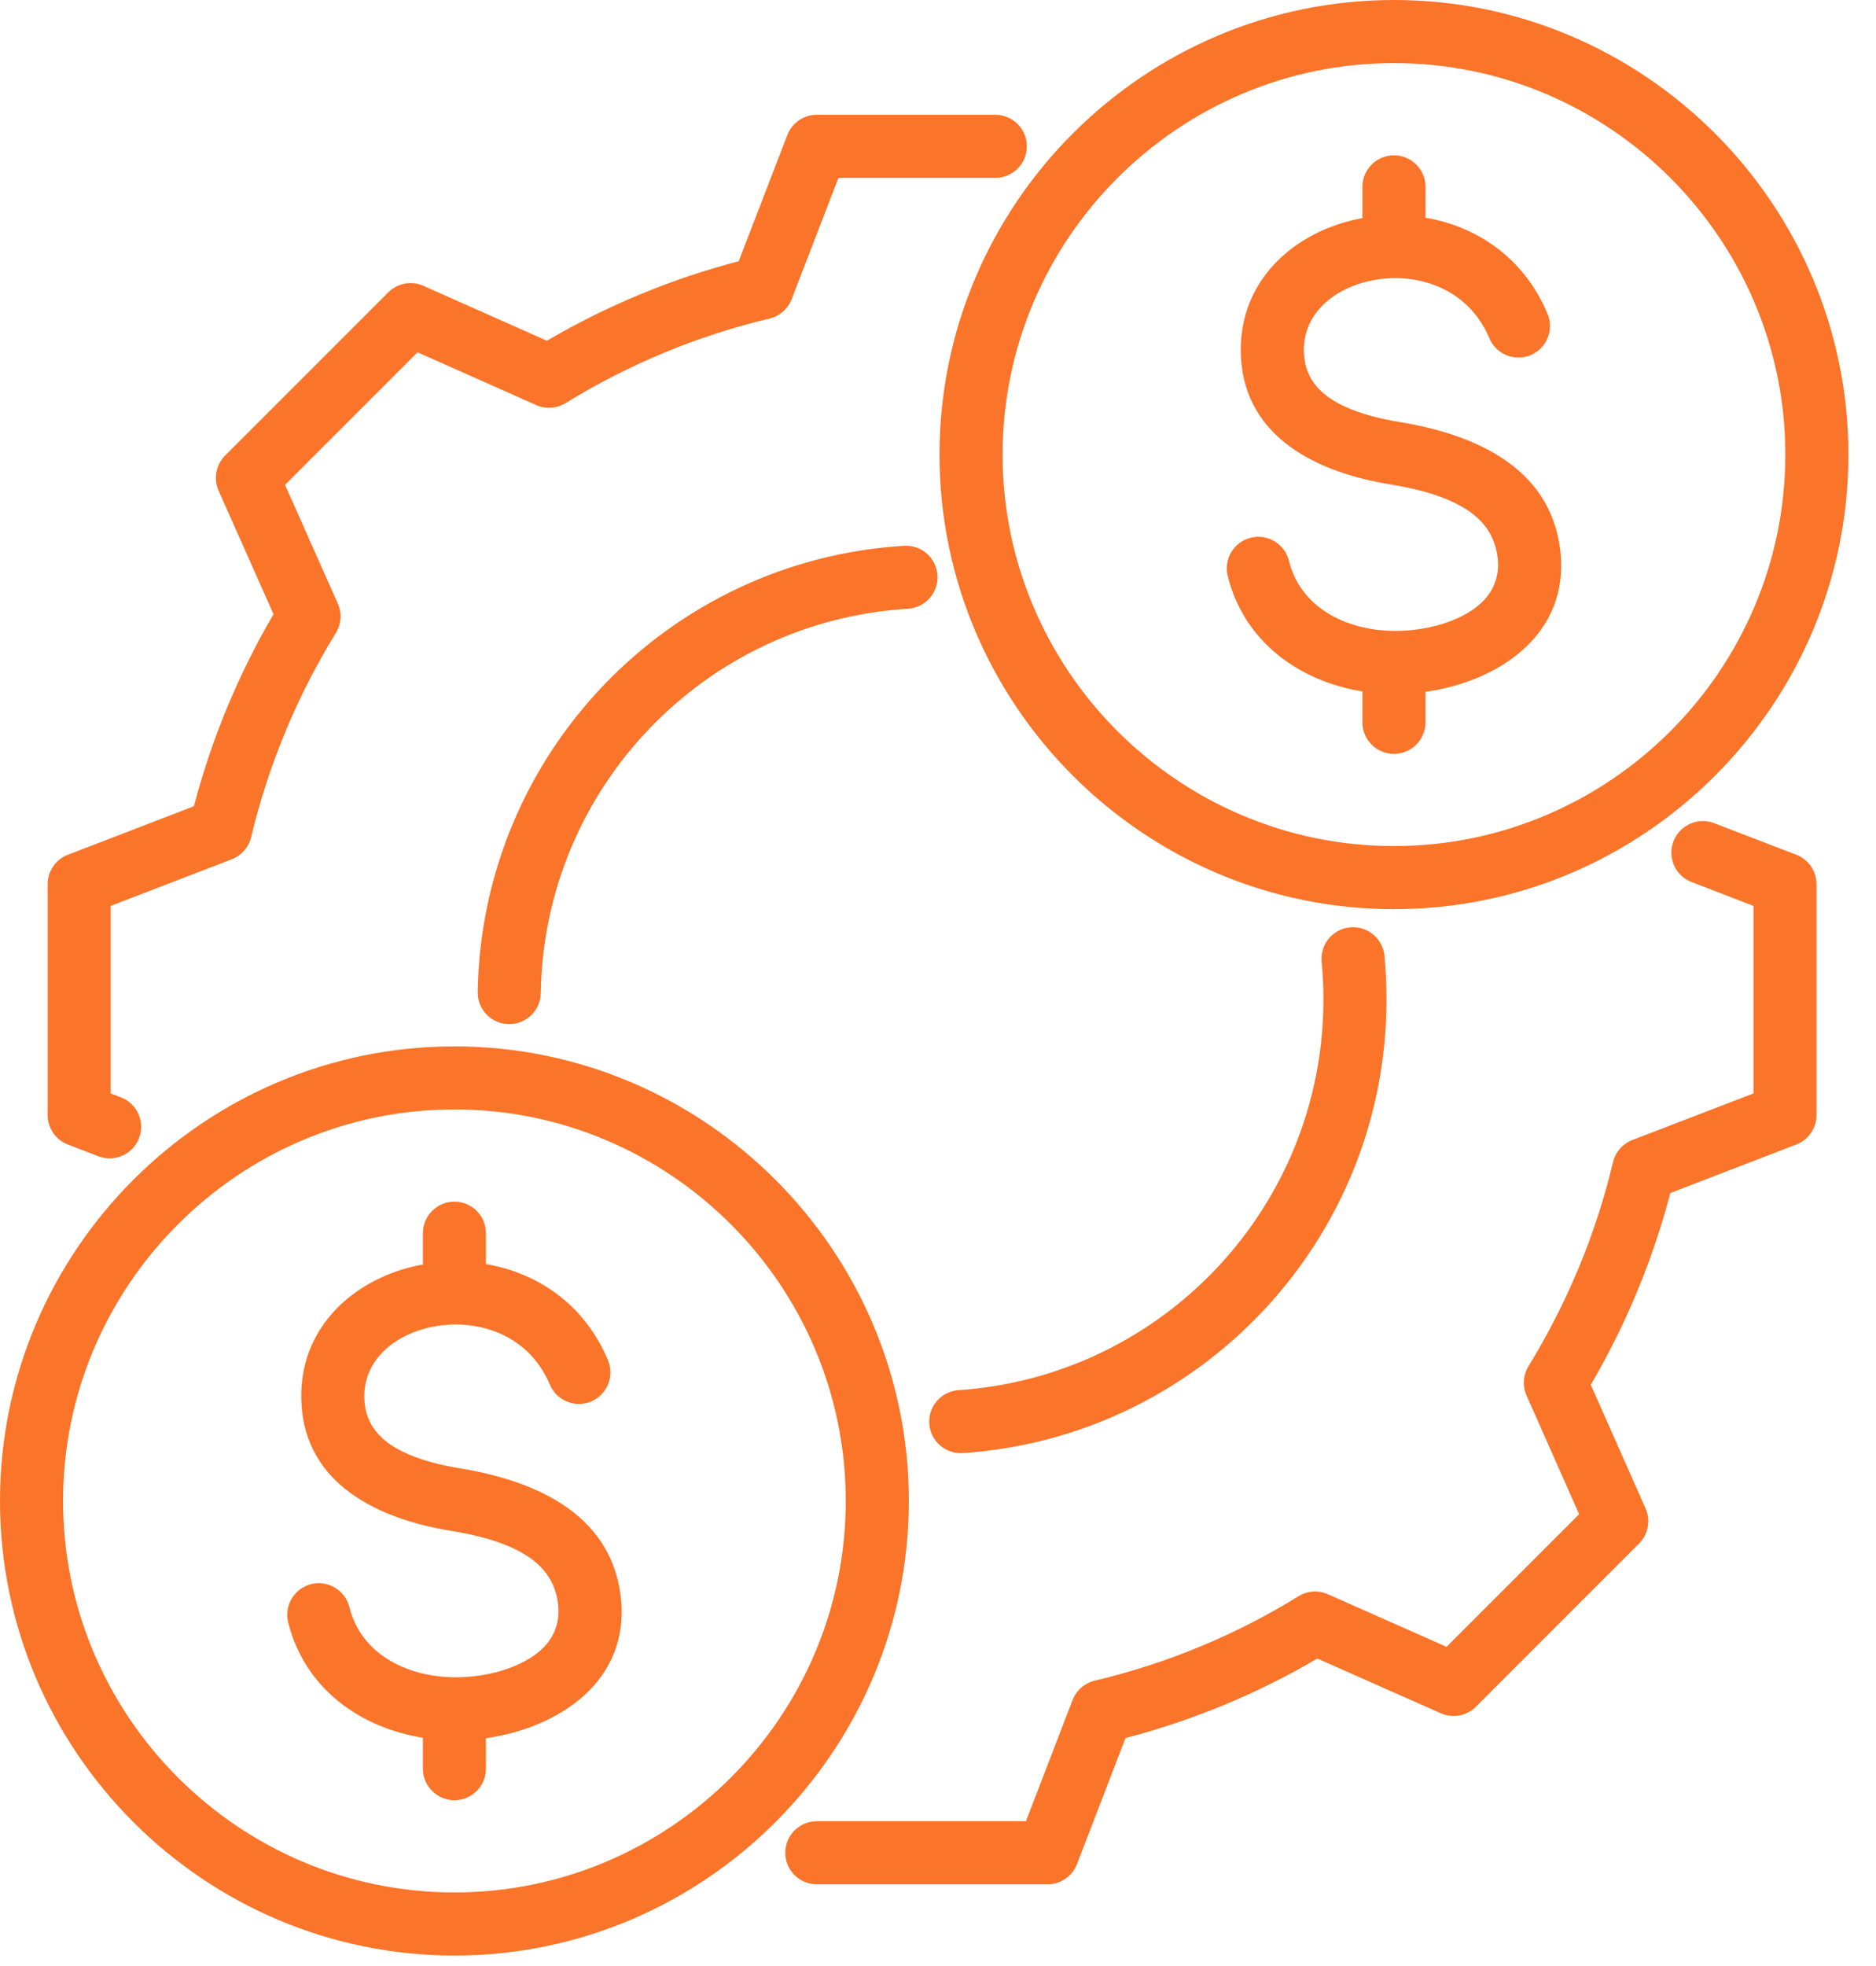 <svg width="42" height="44" viewBox="0 0 42 44" fill="none" xmlns="http://www.w3.org/2000/svg">
<g clip-path="url(#clip0_850_1344)">
<path fill-rule="evenodd" clip-rule="evenodd" d="M2.708 24.559C3.072 24.699 3.253 25.108 3.113 25.472C2.973 25.835 2.565 26.017 2.201 25.877L1.519 25.614C1.246 25.509 1.067 25.248 1.067 24.956V19.789C1.067 19.497 1.246 19.235 1.519 19.13C1.519 19.13 4.341 18.044 4.341 18.044C4.738 16.534 5.336 15.091 6.124 13.746L4.894 10.981C4.776 10.714 4.834 10.402 5.04 10.195L8.693 6.543C8.899 6.336 9.212 6.278 9.479 6.397C9.479 6.397 12.244 7.626 12.244 7.626C13.589 6.838 15.031 6.24 16.538 5.847L17.628 3.021C17.733 2.748 17.995 2.569 18.287 2.569H22.283C22.673 2.569 22.989 2.885 22.989 3.275C22.989 3.664 22.673 3.981 22.283 3.981H18.771L17.723 6.697C17.639 6.915 17.454 7.076 17.227 7.13C15.615 7.513 14.077 8.15 12.663 9.021C12.465 9.144 12.219 9.16 12.006 9.066L9.348 7.884L6.381 10.851L7.563 13.508C7.658 13.721 7.641 13.967 7.519 14.166C6.648 15.579 6.011 17.118 5.622 18.736C5.568 18.962 5.406 19.147 5.189 19.23L2.478 20.274V24.471L2.708 24.559ZM37.871 19.74C37.507 19.601 37.326 19.192 37.466 18.828C37.606 18.465 38.014 18.283 38.378 18.423L40.216 19.13C40.489 19.235 40.668 19.497 40.668 19.789V24.956C40.668 25.248 40.489 25.509 40.216 25.614L37.395 26.7C37.001 28.206 36.4 29.648 35.615 30.993L36.841 33.759C36.959 34.026 36.901 34.338 36.695 34.544L33.042 38.197C32.836 38.403 32.524 38.461 32.257 38.343C32.257 38.343 29.492 37.118 29.492 37.118C28.151 37.907 26.704 38.504 25.198 38.897L24.112 41.718C24.007 41.991 23.745 42.171 23.453 42.171H18.287C17.897 42.171 17.581 41.854 17.581 41.465C17.581 41.075 17.897 40.759 18.287 40.759H22.969L24.012 38.048C24.096 37.83 24.281 37.668 24.508 37.614C26.12 37.231 27.663 36.595 29.071 35.724C29.269 35.601 29.515 35.584 29.728 35.679L32.386 36.856C32.386 36.856 35.354 33.888 35.354 33.888L34.176 31.23C34.083 31.018 34.099 30.773 34.22 30.576C35.086 29.162 35.729 27.623 36.112 26.01C36.166 25.783 36.328 25.598 36.545 25.514L39.257 24.471V20.274L37.871 19.74ZM12.107 22.225C12.101 22.615 11.779 22.926 11.39 22.92C11 22.914 10.689 22.593 10.695 22.203C10.78 16.868 14.966 12.534 20.241 12.215C20.63 12.191 20.965 12.488 20.988 12.877C21.012 13.266 20.715 13.601 20.326 13.624C15.784 13.899 12.18 17.631 12.107 22.225ZM29.589 21.524C29.552 21.136 29.837 20.791 30.225 20.754C30.613 20.717 30.958 21.002 30.995 21.39C31.025 21.711 31.041 22.037 31.041 22.367C31.041 27.754 26.854 32.164 21.557 32.52C21.168 32.546 20.832 32.252 20.805 31.863C20.779 31.474 21.074 31.138 21.462 31.111C26.024 30.805 29.629 27.006 29.629 22.367C29.629 22.083 29.616 21.801 29.589 21.524ZM31.208 20.347C25.606 20.347 21.034 15.776 21.034 10.174C21.034 4.571 25.606 0 31.208 0C36.81 0 41.382 4.571 41.382 10.174C41.382 15.776 36.81 20.347 31.208 20.347ZM31.208 18.935C36.033 18.935 39.97 14.998 39.97 10.174C39.97 5.349 36.033 1.412 31.208 1.412C26.383 1.412 22.446 5.349 22.446 10.174C22.446 14.998 26.383 18.935 31.208 18.935ZM30.502 4.881V4.181C30.502 3.792 30.818 3.476 31.208 3.476C31.598 3.476 31.914 3.792 31.914 4.181V4.872C33.045 5.065 34.111 5.75 34.646 7.023C34.797 7.382 34.628 7.796 34.269 7.947C33.909 8.098 33.495 7.929 33.344 7.57C32.795 6.264 31.336 5.989 30.286 6.402C29.653 6.651 29.156 7.169 29.192 7.911C29.221 8.503 29.594 8.848 30.05 9.071C30.445 9.264 30.901 9.373 31.331 9.444C32.927 9.705 34.699 10.407 34.93 12.304L34.93 12.305C35.16 14.207 33.537 15.255 31.914 15.484V16.166C31.914 16.555 31.598 16.872 31.208 16.872C30.818 16.872 30.502 16.555 30.502 16.166V15.474C29.095 15.248 27.855 14.37 27.486 12.891C27.392 12.513 27.623 12.129 28.001 12.035C28.379 11.941 28.762 12.171 28.856 12.55C29.131 13.653 30.236 14.144 31.315 14.119C31.883 14.106 32.514 13.96 32.981 13.639C33.347 13.386 33.593 13.007 33.529 12.474C33.464 11.944 33.164 11.601 32.777 11.368C32.285 11.071 31.669 10.93 31.103 10.837L31.102 10.837C29.55 10.581 27.872 9.826 27.782 7.98V7.98C27.714 6.582 28.578 5.557 29.769 5.089C30.003 4.996 30.249 4.927 30.502 4.881ZM10.174 43.765C4.571 43.765 0 39.193 0 33.591C0 27.989 4.571 23.418 10.174 23.418C15.776 23.418 20.347 27.989 20.347 33.591C20.347 39.193 15.776 43.765 10.174 43.765ZM10.174 42.353C14.998 42.353 18.935 38.416 18.935 33.591C18.935 28.767 14.998 24.829 10.174 24.829C5.349 24.829 1.412 28.767 1.412 33.591C1.412 38.416 5.349 42.353 10.174 42.353ZM9.468 28.299V27.599C9.468 27.209 9.784 26.893 10.174 26.893C10.563 26.893 10.879 27.209 10.879 27.599V28.29C12.011 28.483 13.076 29.168 13.611 30.44C13.762 30.799 13.593 31.214 13.234 31.365C12.875 31.516 12.461 31.347 12.31 30.987C11.761 29.682 10.302 29.406 9.251 29.82C8.619 30.069 8.122 30.586 8.158 31.329C8.187 31.921 8.56 32.265 9.016 32.488C9.411 32.681 9.867 32.791 10.296 32.861C11.892 33.123 13.664 33.824 13.896 35.721L13.896 35.722C14.126 37.625 12.502 38.673 10.879 38.901V39.583C10.879 39.973 10.563 40.289 10.174 40.289C9.784 40.289 9.468 39.973 9.468 39.583V38.891C8.061 38.666 6.82 37.787 6.452 36.308C6.358 35.93 6.588 35.547 6.966 35.453C7.344 35.359 7.728 35.589 7.822 35.967C8.097 37.071 9.202 37.562 10.28 37.537C10.848 37.523 11.48 37.378 11.946 37.057C12.313 36.804 12.558 36.424 12.494 35.892C12.429 35.362 12.13 35.019 11.742 34.785C11.251 34.489 10.635 34.347 10.069 34.255L10.068 34.255C8.515 33.999 6.838 33.244 6.748 31.398V31.397C6.68 29.999 7.544 28.975 8.734 28.506C8.968 28.414 9.215 28.344 9.468 28.299Z" fill="#FA7429"/>
</g>
<defs>
<clipPath id="clip0_850_1344">
<rect width="42" height="44" fill="white"/>
</clipPath>
</defs>
</svg>
